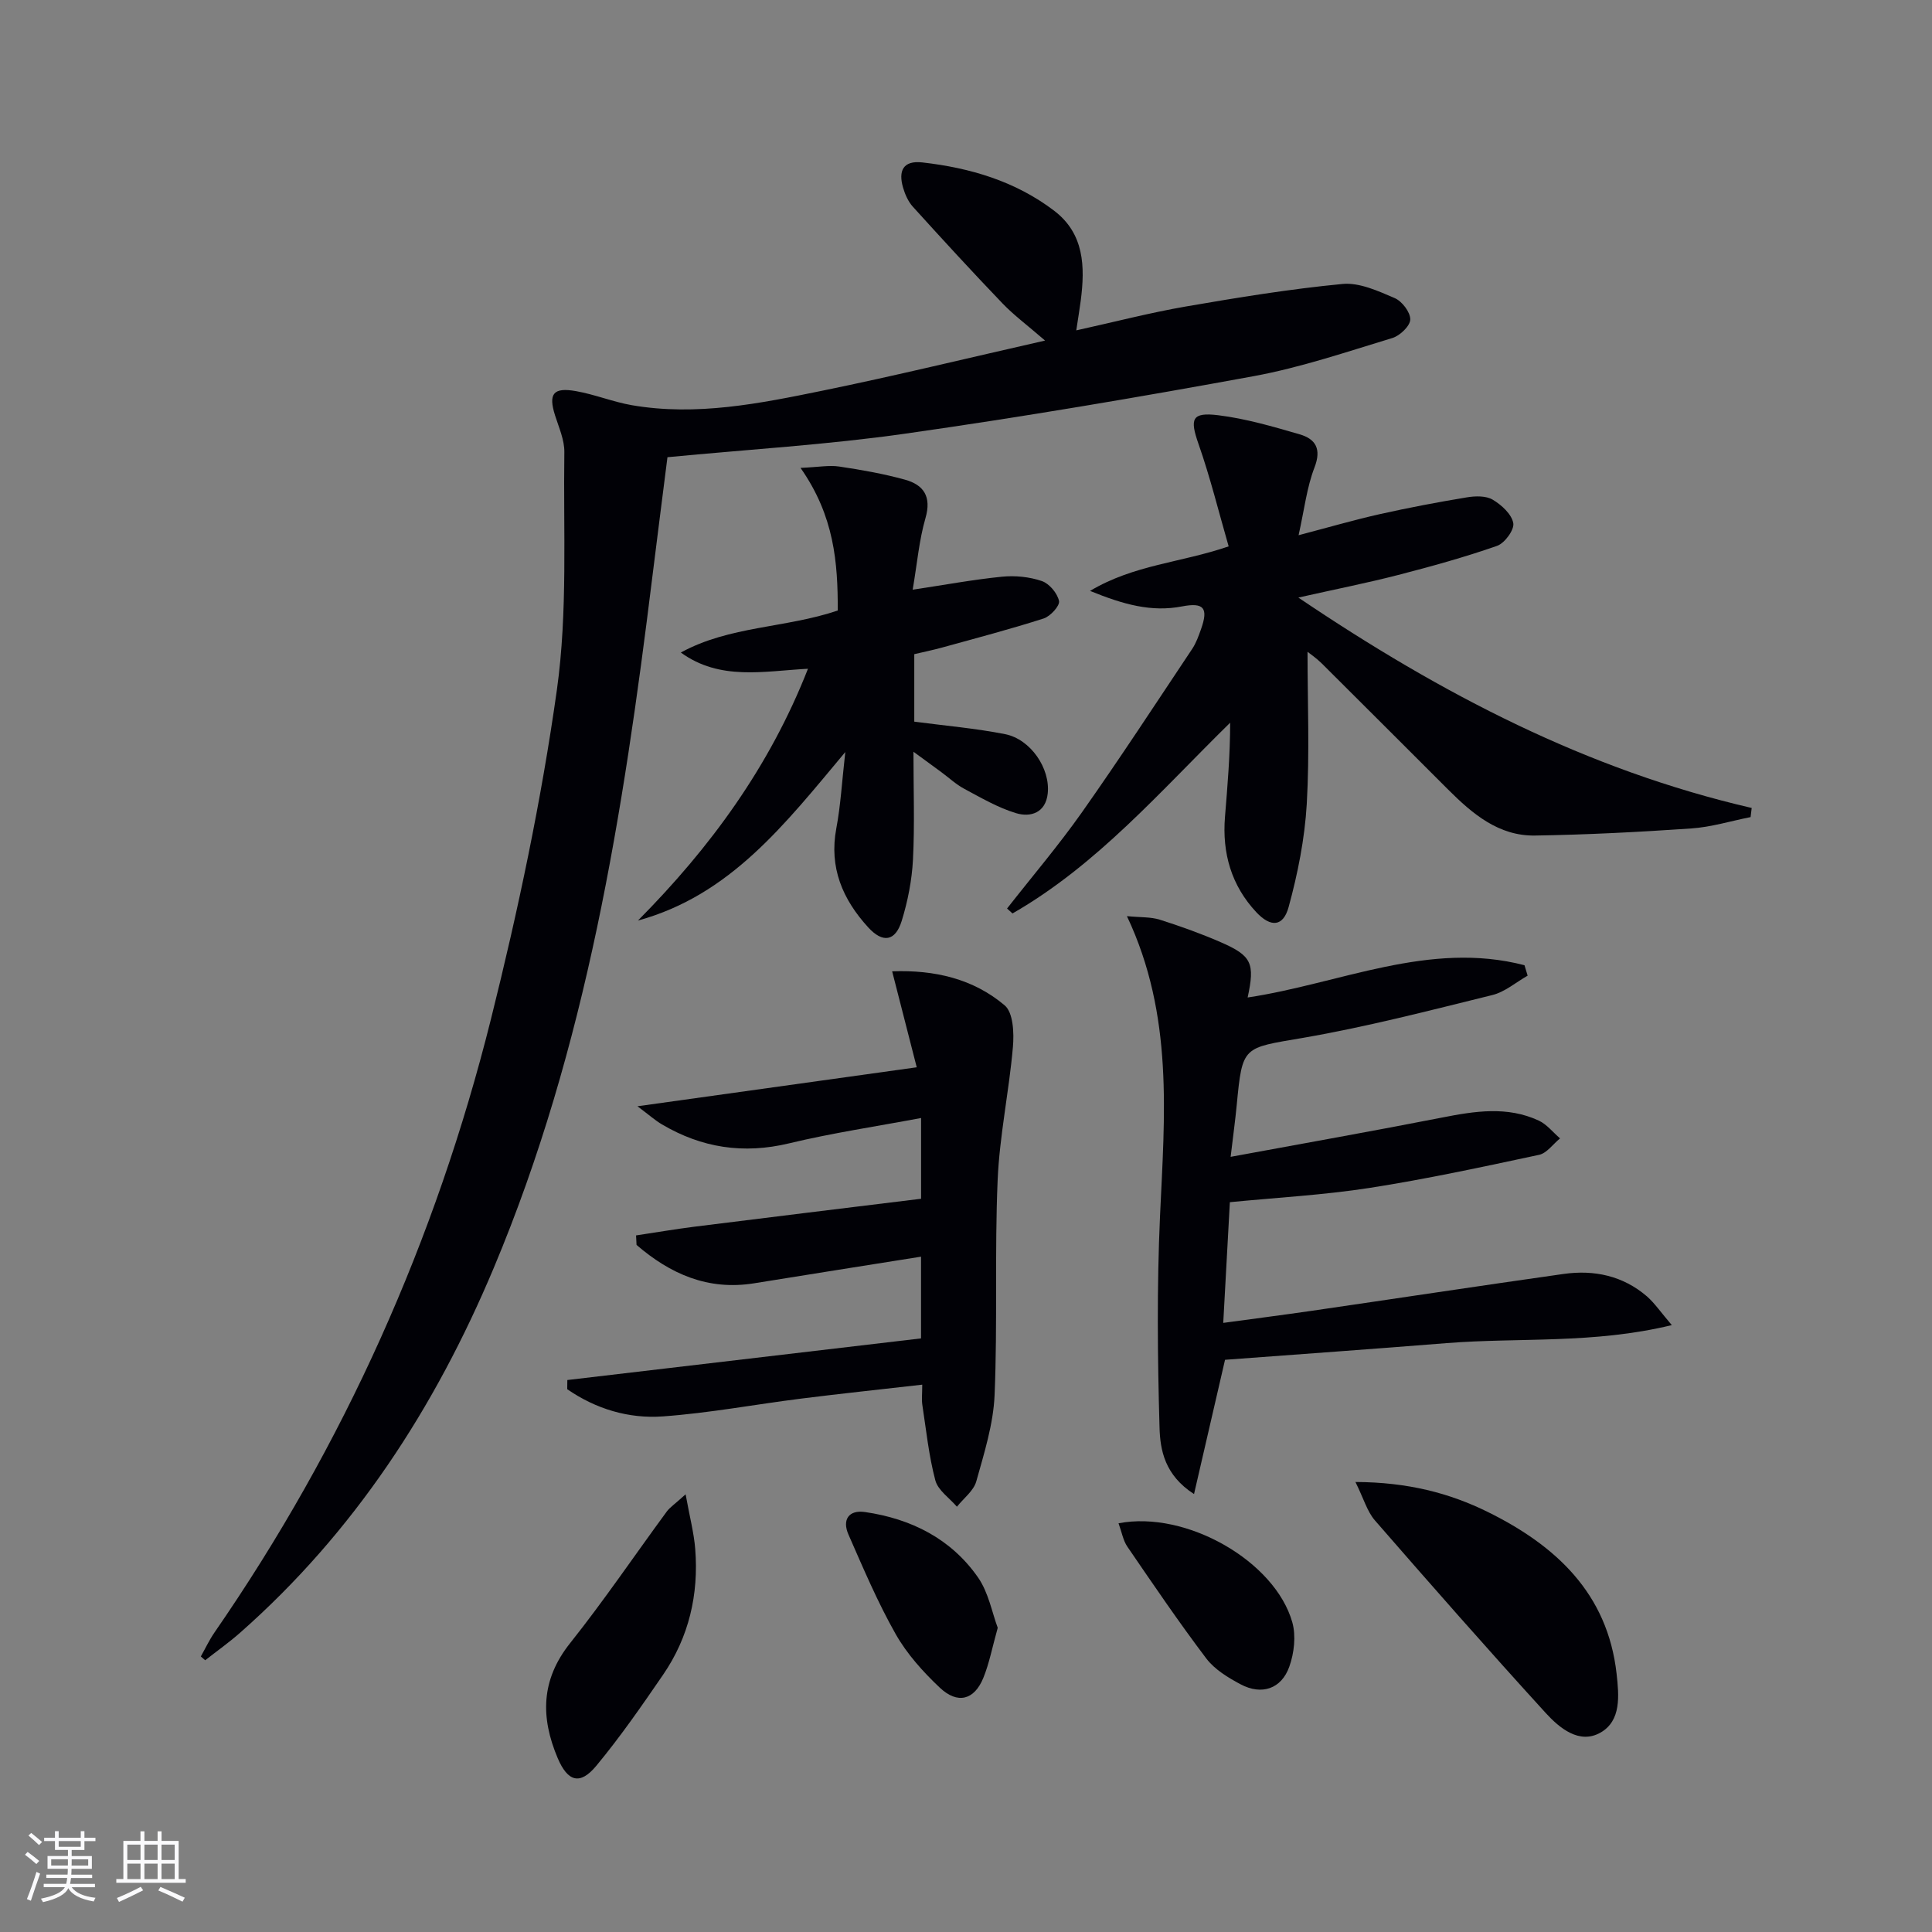 <svg enable-background="new 0 0 400 400" viewBox="0 0 400 400" xmlns="http://www.w3.org/2000/svg"><rect x="0" y="0" width="400" height="400" fill="#808080" stroke="none"/><g fill="#010106"><path d="m41.58 342.95c.93-1.65 1.74-3.38 2.81-4.94 26.84-38.83 45.82-81.3 57.25-126.99 5.62-22.48 10.44-45.28 13.66-68.21 2.26-16.16 1.31-32.78 1.54-49.19.04-2.54-1.14-5.13-1.93-7.64-1.4-4.45-.39-5.84 4.35-5 3.9.69 7.65 2.23 11.55 2.91 13.39 2.31 26.5-.35 39.5-3.01 14.91-3.05 29.7-6.66 46.06-10.37-3.75-3.24-6.47-5.26-8.78-7.66-6.31-6.58-12.48-13.3-18.6-20.06-.96-1.06-1.61-2.54-2.02-3.94-.99-3.41-.07-5.68 4-5.22 9.89 1.12 19.25 3.89 27.27 9.99 6.26 4.76 6.42 11.58 5.52 18.59-.23 1.78-.53 3.54-.93 6.19 7.98-1.76 15.27-3.66 22.67-4.94 10.77-1.86 21.59-3.63 32.46-4.67 3.5-.33 7.38 1.46 10.8 2.93 1.52.65 3.25 2.92 3.22 4.43-.03 1.34-2.13 3.35-3.7 3.83-9.5 2.88-18.98 6.11-28.71 7.9-23.99 4.4-48.05 8.48-72.19 11.91-16.09 2.29-32.36 3.25-49.19 4.87-1.02 8.1-2.1 16.44-3.13 24.78-6.02 48.83-13.59 97.28-32.85 143.11-12.16 28.94-28.83 54.61-52.49 75.48-2.3 2.03-4.82 3.81-7.24 5.71-.28-.26-.59-.53-.9-.79z"/><path d="m208.5 188.1c5.18-6.62 10.65-13.04 15.49-19.9 7.84-11.12 15.29-22.53 22.84-33.85.82-1.23 1.33-2.68 1.83-4.09 1.56-4.38.59-5.58-3.93-4.71-6.31 1.22-12.08-.37-19.05-3.21 9.15-5.45 18.75-5.81 28.7-9.22-2.06-7.12-3.81-14.28-6.24-21.2-1.82-5.19-1.44-6.63 4.09-5.95 5.69.7 11.3 2.34 16.84 3.95 3.31.96 4.57 3.01 3.08 6.87-1.59 4.11-2.09 8.64-3.29 14.02 6.13-1.61 11.43-3.15 16.8-4.36 5.98-1.34 12-2.48 18.05-3.48 1.74-.29 3.95-.35 5.35.49 1.82 1.08 3.91 2.99 4.25 4.85.25 1.37-1.78 4.15-3.35 4.7-6.71 2.35-13.59 4.25-20.48 6.03-6.35 1.64-12.79 2.91-20.67 4.68 29.71 20.06 59.9 35.71 93.86 43.56-.08.63-.15 1.26-.23 1.89-4.09.81-8.14 2.07-12.26 2.35-10.77.74-21.58 1.3-32.37 1.47-7.54.12-12.97-4.51-17.99-9.52-8.72-8.7-17.42-17.43-26.16-26.11-1.11-1.1-2.43-2-2.95-2.41 0 10.41.45 21-.16 31.52-.42 7.16-1.85 14.37-3.75 21.31-1.12 4.11-3.7 4.27-6.68 1.1-5.19-5.54-7.11-12.26-6.5-19.76.52-6.41 1.07-12.81 1.07-19.49-14.4 14.11-27.48 29.4-45.06 39.49-.39-.36-.76-.69-1.13-1.02z"/><path d="m346.13 274.35c-16.22 3.94-31.56 2.53-46.65 3.73-15.22 1.22-30.45 2.3-45.85 3.45-2.03 8.77-4.12 17.82-6.42 27.8-6.07-3.91-7.01-9.11-7.14-13.75-.42-14.59-.56-29.23.1-43.81.94-20.77 2.87-41.53-6.85-62.09 2.81.27 4.92.14 6.8.73 4.26 1.35 8.49 2.87 12.59 4.65 6.46 2.81 7.14 4.36 5.6 11.46 19.12-2.87 37.6-11.82 57.32-6.68.22.72.43 1.44.65 2.16-2.43 1.38-4.71 3.38-7.33 4.02-13.03 3.21-26.05 6.6-39.25 8.87-12.39 2.13-12.47 1.55-13.65 13.91-.31 3.23-.76 6.46-1.26 10.71 15.22-2.81 29.54-5.34 43.81-8.14 6.77-1.33 13.47-2.39 19.99.64 1.67.78 2.94 2.43 4.4 3.68-1.45 1.18-2.74 3.07-4.36 3.41-11.66 2.49-23.33 5.02-35.1 6.85-9.48 1.47-19.11 1.99-28.9 2.95-.46 8.38-.89 16.29-1.37 24.99 6.31-.86 12.28-1.63 18.24-2.49 17.4-2.53 34.79-5.18 52.2-7.64 6.34-.9 12.31.36 17.29 4.65 1.63 1.44 2.89 3.32 5.14 5.94z"/><path d="m131.98 229.04c20.03-2.79 38.47-5.37 57.82-8.07-1.64-6.4-3.29-12.84-5.09-19.87 8.84-.32 16.81 1.56 23.3 7.05 1.78 1.51 1.96 5.76 1.7 8.65-.8 9.21-2.77 18.35-3.16 27.56-.63 14.8-.01 29.65-.63 44.45-.25 6.02-2.15 12.02-3.79 17.89-.55 1.97-2.63 3.51-4.01 5.25-1.55-1.81-3.92-3.39-4.47-5.46-1.35-5.09-1.89-10.39-2.69-15.62-.17-1.1-.02-2.24-.02-4.19-8.74 1-16.93 1.86-25.1 2.89-9.53 1.2-19.01 2.99-28.58 3.68-7.11.52-13.91-1.55-19.82-5.63.01-.63.02-1.27.02-1.9 24.36-2.87 48.71-5.73 73.23-8.62 0-5.71 0-10.8 0-16.92-11.77 1.87-23.16 3.67-34.54 5.51-9.61 1.55-17.41-1.96-24.36-7.94-.03-.66-.07-1.31-.1-1.97 4.01-.6 8.02-1.29 12.04-1.8 15.61-1.96 31.22-3.86 46.97-5.79 0-5.9 0-11 0-16.72-9.28 1.75-18.41 3.1-27.34 5.25-9.44 2.27-18.08.93-26.3-3.92-1.35-.78-2.53-1.85-5.08-3.76z"/><path d="m165.74 96.87c3.72-.16 5.92-.59 8-.28 4.58.68 9.17 1.49 13.62 2.72 3.88 1.07 5.54 3.5 4.25 7.96-1.32 4.56-1.72 9.38-2.65 14.82 6.54-.98 12.49-2.09 18.49-2.69 2.72-.27 5.68.02 8.25.9 1.55.53 3.22 2.52 3.56 4.13.2.99-1.79 3.17-3.18 3.62-6.93 2.22-13.98 4.07-21 6.01-1.88.52-3.8.91-5.79 1.38v13.97c6.43.85 12.69 1.38 18.81 2.59 5.28 1.05 9.38 7.1 8.82 12.29-.43 3.98-3.53 4.99-6.58 4.06-3.73-1.13-7.21-3.17-10.69-5.03-1.74-.93-3.23-2.34-4.84-3.52-1.6-1.18-3.2-2.34-5.69-4.16 0 7.95.27 15.16-.1 22.34-.22 4.26-1.07 8.59-2.33 12.68-1.32 4.26-3.93 4.64-6.94 1.34-5.29-5.79-8.13-12.37-6.6-20.5.89-4.7 1.15-9.53 1.86-15.8-12.56 15.02-23.85 29.66-42.93 34.89 14.96-15.08 27.25-31.84 35.2-52.13-9.15.48-18.2 2.53-26.32-3.36 10.08-5.53 21.69-5.04 32.49-8.7.02-9.91-.71-19.55-7.71-29.53z"/><path d="m280.63 306.83c10.81.04 19.5 2.29 27.47 6.24 13.95 6.9 24.74 16.77 26.6 33.48.5 4.52.99 9.71-3.34 12.17-4.39 2.49-8.5-.96-11.36-4.09-11.97-13.12-23.7-26.47-35.36-39.87-1.6-1.86-2.3-4.48-4.01-7.93z"/><path d="m141.95 309.38c.85 4.73 1.73 8.01 1.99 11.34.74 9.4-1.3 18.22-6.67 26.04-4.41 6.43-8.86 12.86-13.83 18.85-3.37 4.06-5.91 3.25-7.98-1.62-3.56-8.42-3.49-16.17 2.57-23.79 7.02-8.82 13.35-18.18 20.03-27.27.66-.88 1.64-1.51 3.89-3.55z"/><path d="m231.58 315.38c14.06-2.71 32.43 7.89 35.98 20.51.79 2.81.38 6.36-.62 9.17-1.64 4.62-5.73 5.97-10.08 3.66-2.6-1.38-5.38-3.07-7.11-5.35-5.7-7.53-11.01-15.36-16.35-23.16-.87-1.28-1.14-2.97-1.82-4.83z"/><path d="m206.57 337.02c-1.14 4.06-1.75 7.36-2.99 10.39-1.88 4.58-5.33 5.48-9.02 1.99-3.46-3.27-6.79-6.97-9.12-11.08-3.74-6.6-6.72-13.65-9.78-20.62-1.33-3.03.04-5.14 3.42-4.65 9.57 1.39 17.84 5.53 23.43 13.57 2.16 3.12 2.88 7.24 4.06 10.4z"/></g><path d="m5.17 384 .55-.58c.85.61 1.65 1.24 2.4 1.87l-.59.64c-.83-.73-1.62-1.38-2.36-1.93m1.22 9.53-.82-.34c.71-1.76 1.37-3.64 1.98-5.63.24.13.5.25.76.36-.6 1.67-1.24 3.54-1.92 5.61m-.5-13.5.57-.54c.56.44 1.31 1.06 2.26 1.87l-.64.64c-.68-.66-1.41-1.32-2.19-1.97m3.25.46h2.24v-1.36h.77v1.36h4.57v-1.36h.76v1.36h2.28v.69h-2.28v1.84h-2.64v1.26h4.18v2.64h-4.21c0 .45-.02.86-.05 1.21h4.32v.69h-4.38c-.04.34-.1.75-.19 1.22h5.15v.69h-4.82c.87 1.19 2.51 1.92 4.93 2.19-.17.32-.3.57-.37.76-2.77-.49-4.52-1.41-5.26-2.76-.56 1.26-2.3 2.23-5.24 2.9-.12-.24-.26-.48-.43-.72 2.73-.55 4.38-1.34 4.96-2.38h-4.38v-.69h4.65c.1-.38.17-.79.21-1.22h-4.32v-.69h4.4c.03-.34.05-.75.05-1.21h-4.2v-2.64h4.23v-1.26h-2.69v-1.84h-2.24zm1.46 4.46v1.29h3.45c.01-.4.02-.57.01-.53v-.32-.45h-3.46zm1.55-2.59h4.57v-1.19h-4.57zm6.11 2.59h-3.42v.77c-.01.19-.01.37-.02.53h3.44z" fill="#fafafc"/><path d="m32.63 379.16h.82v1.98h3.54v7.89h1.46v.78h-14.37v-.78h1.46v-7.89h3.54v-1.98h.82v1.98h2.73zm-3.49 11.48.5.73c-1.61.82-3.28 1.63-5 2.41-.13-.27-.28-.55-.44-.82 1.75-.72 3.4-1.49 4.94-2.32m-2.78-5.55h2.73v-3.18h-2.73zm0 3.95h2.73v-3.2h-2.73zm3.54-3.95h2.73v-3.18h-2.73zm0 3.95h2.73v-3.2h-2.73zm7.89 4.68c-1.84-.92-3.51-1.7-5.02-2.32l.45-.73c1.89.8 3.57 1.55 5.04 2.23zm-1.62-11.81h-2.73v3.18h2.73zm-2.73 7.13h2.73v-3.2h-2.73z" fill="#fafafc"/></svg>